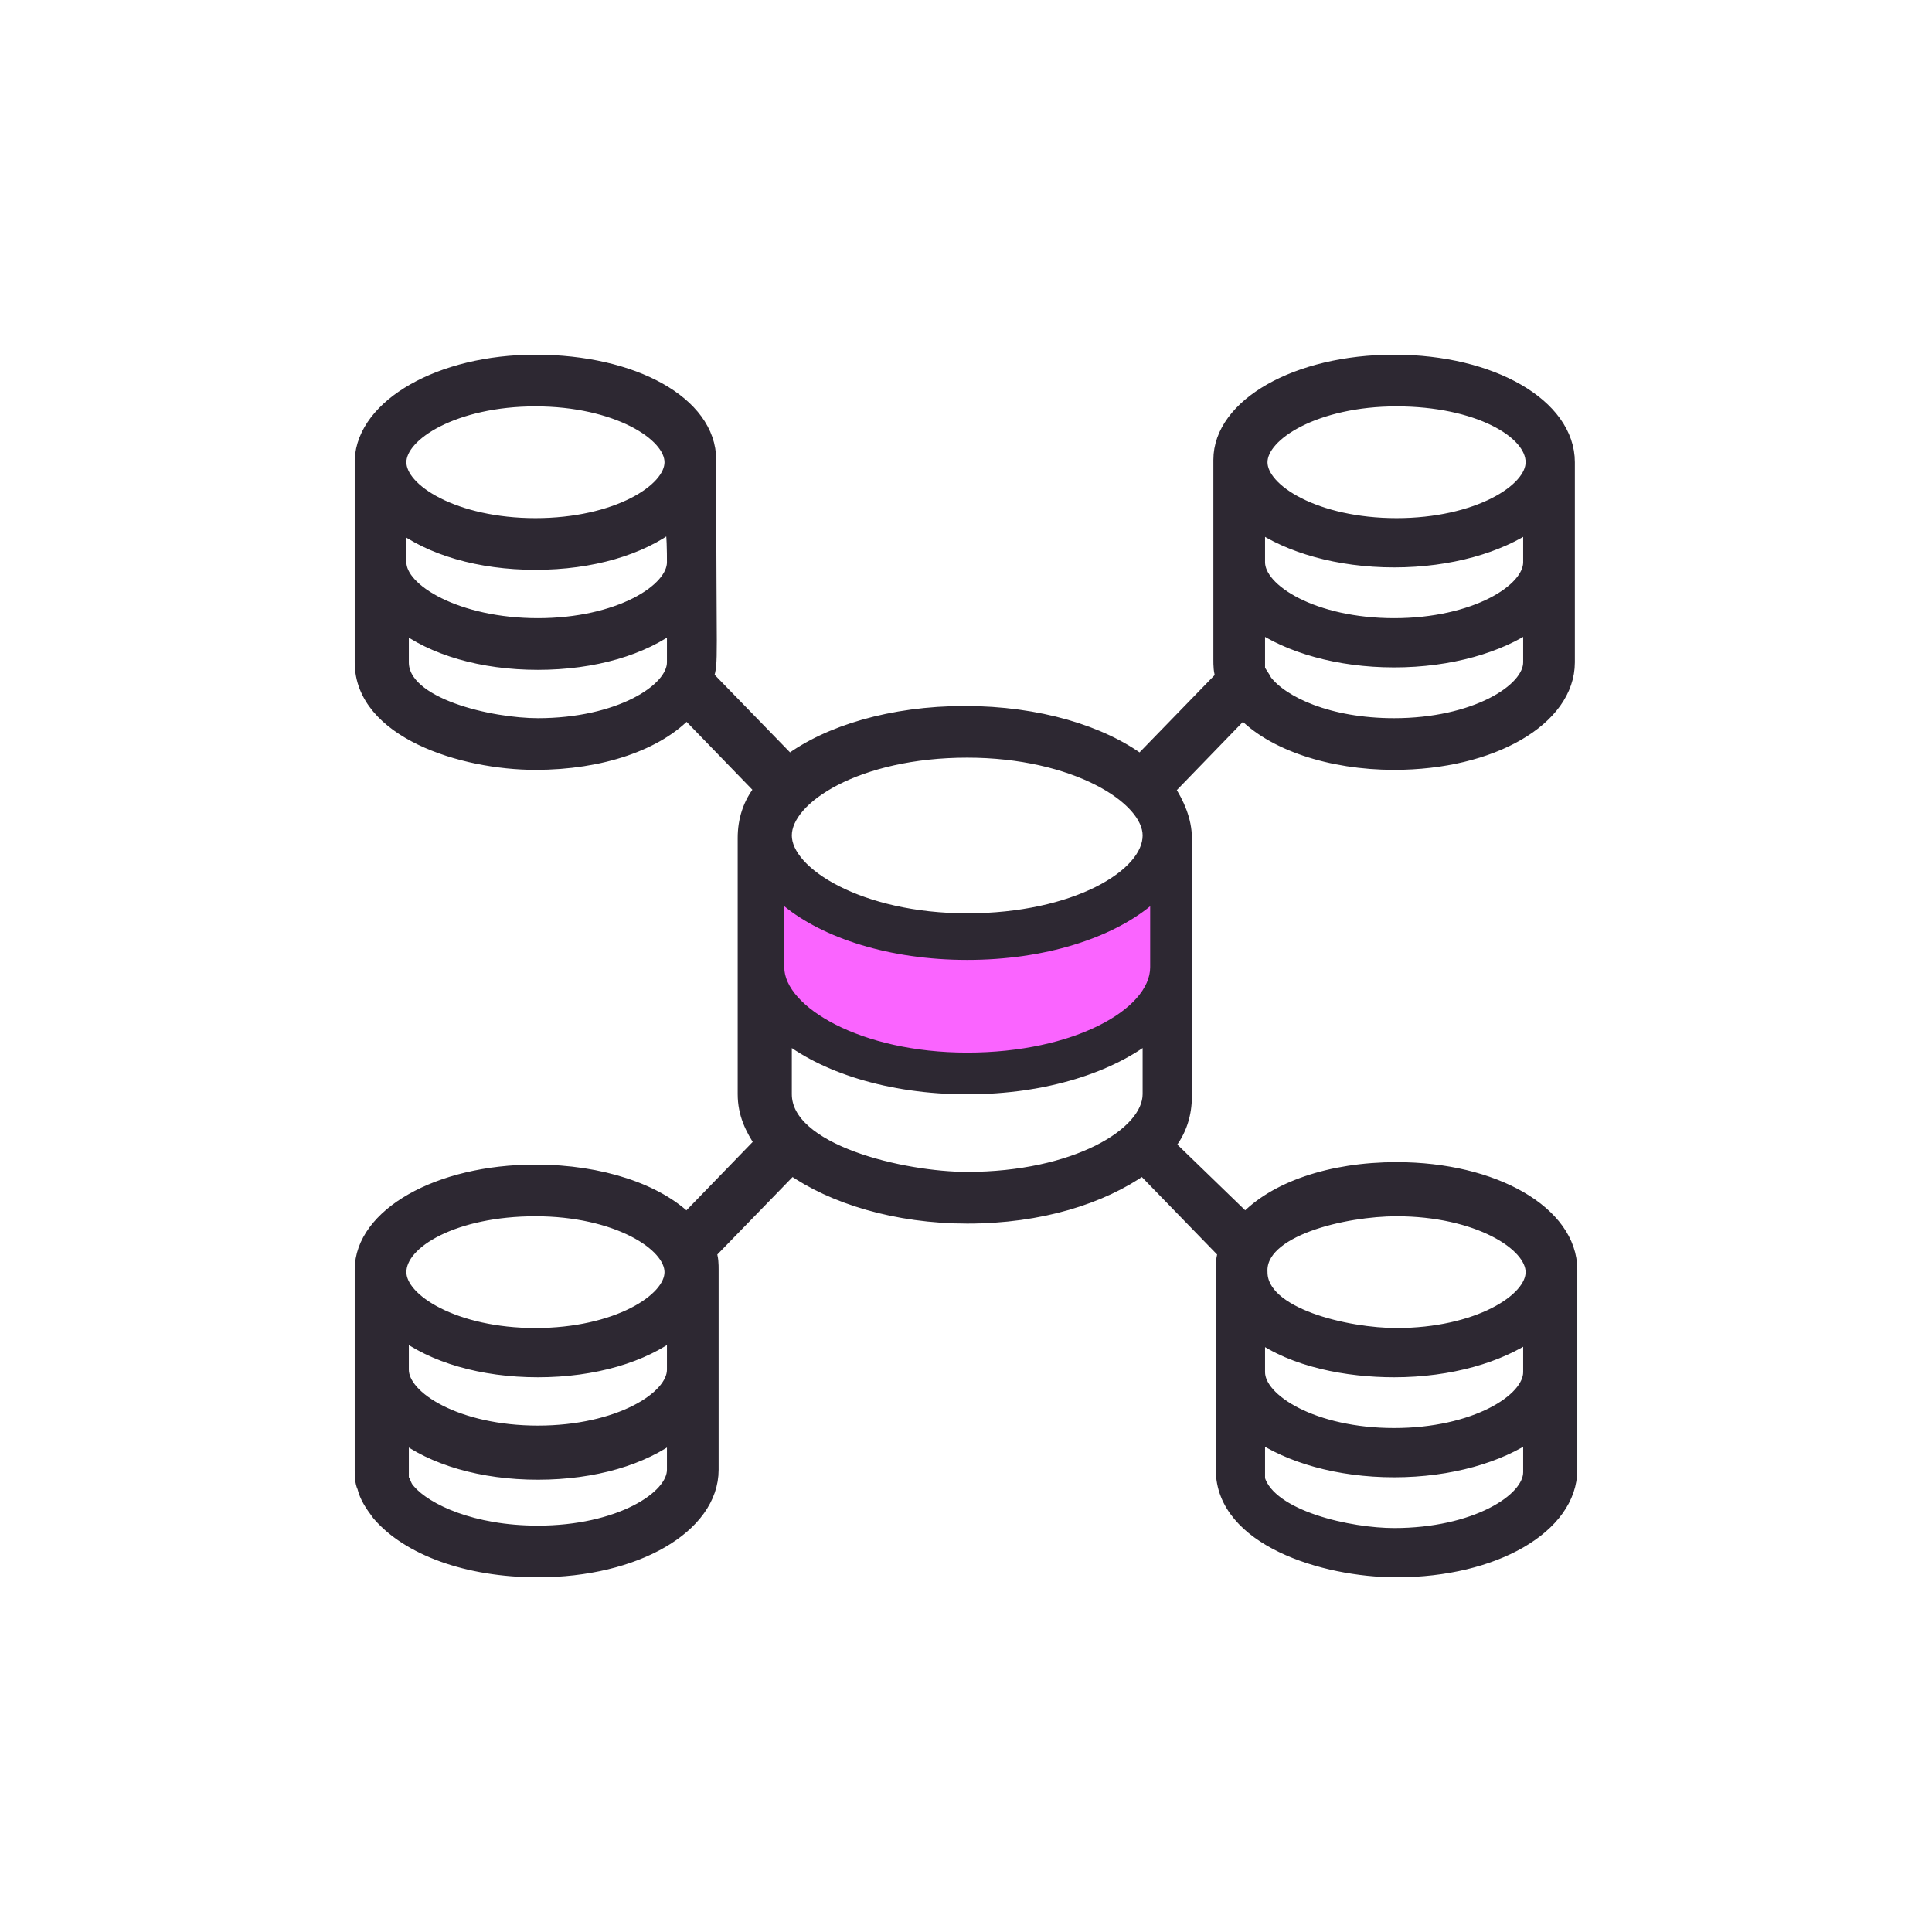 <svg width="128" height="128" viewBox="0 0 128 128" fill="none" xmlns="http://www.w3.org/2000/svg">
<path d="M35.475 77.657C29.01 77.657 24 80.566 24 84.121V97.374C24 97.697 24 98.182 24.162 98.505C24.323 99.151 24.646 99.636 25.131 100.283C27.071 102.545 30.95 104 35.636 104C42.101 104 47.111 101.091 47.111 97.374V84.121C47.111 83.798 47.111 83.313 46.95 82.99L52.444 77.333C55.192 79.273 59.394 80.566 64.081 80.566C68.929 80.566 72.97 79.273 75.717 77.333L81.212 82.99C81.05 83.313 81.05 83.798 81.05 84.121V97.374C81.05 101.899 87.677 104 92.525 104C98.99 104 104 101.091 104 97.374C104 97.05 104 83.636 104 84.121C104 80.404 98.99 77.495 92.525 77.495C88.162 77.495 84.444 78.788 82.505 80.889L77.333 75.879C78.141 74.909 78.465 73.778 78.465 72.647V64.081V55.515C78.465 54.384 77.98 53.252 77.333 52.283L82.343 47.111C84.283 49.212 88.162 50.505 92.364 50.505C98.828 50.505 103.838 47.596 103.838 43.879C103.838 43.556 103.838 30.303 103.838 30.626C103.838 26.909 98.828 24 92.364 24C85.899 24 80.889 26.909 80.889 30.465V43.717C80.889 44.04 80.889 44.525 81.05 44.849L75.556 50.505C72.97 48.566 68.768 47.273 63.919 47.273C59.071 47.273 54.869 48.566 52.283 50.505L46.788 44.849C47.111 43.717 46.95 44.364 46.95 30.465C46.95 26.747 41.939 24 35.475 24C29.172 24 24.162 26.909 24 30.465C24 30.465 24 30.465 24 30.626V43.879C24 48.404 30.626 50.505 35.475 50.505C39.838 50.505 43.556 49.212 45.495 47.111L50.505 52.283C49.697 53.252 49.374 54.384 49.374 55.515V64.081V72.485C49.374 73.778 49.859 74.748 50.505 75.717L45.495 80.889C43.556 78.95 39.838 77.657 35.475 77.657ZM35.475 80.081C40.808 80.081 44.525 82.343 44.525 84.283C44.525 86.222 40.808 88.485 35.475 88.485C30.141 88.485 26.424 86.222 26.424 84.283C26.424 82.182 30.141 80.081 35.475 80.081ZM44.687 97.374C44.687 99.313 40.97 101.576 35.636 101.576C31.273 101.576 28.202 100.121 27.071 98.828C26.747 98.505 26.747 98.182 26.586 98.02C26.586 97.859 26.586 97.697 26.586 97.535V94.95C28.687 96.566 31.919 97.535 35.636 97.535C39.353 97.535 42.586 96.566 44.687 94.95V97.374ZM44.687 90.748C44.687 92.687 40.97 94.95 35.636 94.95C30.303 94.95 26.586 92.687 26.586 90.748V88.162C28.687 89.778 31.919 90.748 35.636 90.748C39.353 90.748 42.586 89.778 44.687 88.162V90.748ZM92.525 80.081C97.859 80.081 101.576 82.343 101.576 84.283C101.576 86.222 97.859 88.485 92.525 88.485C89.293 88.485 83.475 87.192 83.475 84.283C83.313 81.374 89.131 80.081 92.525 80.081ZM83.313 88.323C85.737 90.101 89.293 90.748 92.364 90.748C96.081 90.748 99.313 89.778 101.414 88.323V90.909C101.414 92.849 97.697 95.111 92.364 95.111C87.03 95.111 83.313 92.849 83.313 90.909V88.323ZM83.313 94.95C85.414 96.404 88.647 97.374 92.364 97.374C96.081 97.374 99.313 96.404 101.414 94.95V97.535C101.414 99.475 97.697 101.737 92.364 101.737C89.454 101.737 84.121 100.606 83.313 98.02C83.313 97.859 83.313 97.697 83.313 97.535V94.95ZM92.525 26.424C97.859 26.424 101.576 28.525 101.576 30.626C101.576 32.566 97.859 34.828 92.525 34.828C87.192 34.828 83.475 32.566 83.475 30.626C83.475 28.687 87.192 26.424 92.525 26.424ZM83.313 34.667C85.414 36.121 88.647 37.091 92.364 37.091C96.081 37.091 99.313 36.121 101.414 34.667V37.252C101.414 39.192 97.697 41.455 92.364 41.455C87.03 41.455 83.313 39.192 83.313 37.252V34.667ZM83.313 41.293C85.414 42.748 88.647 43.717 92.364 43.717C96.081 43.717 99.313 42.748 101.414 41.293V43.879C101.414 45.818 97.697 48.081 92.364 48.081C88 48.081 84.929 46.626 83.798 45.172C83.636 44.849 83.475 44.687 83.313 44.364C83.313 44.202 83.313 44.04 83.313 43.879V41.293ZM35.475 26.424C40.808 26.424 44.525 28.687 44.525 30.626C44.525 32.566 40.808 34.828 35.475 34.828C30.141 34.828 26.424 32.566 26.424 30.626C26.424 28.687 30.141 26.424 35.475 26.424ZM44.687 43.879C44.687 45.818 40.97 48.081 35.636 48.081C32.566 48.081 26.586 46.788 26.586 43.879V41.293C28.687 42.909 31.919 43.879 35.636 43.879C39.353 43.879 42.586 42.909 44.687 41.293V43.879ZM44.687 37.252C44.687 39.192 40.97 41.455 35.636 41.455C30.303 41.455 26.424 39.192 26.424 37.252V34.667C28.525 36.283 31.758 37.252 35.475 37.252C39.192 37.252 42.424 36.283 44.525 34.667C44.687 35.313 44.687 36.606 44.687 37.252ZM76.202 72.485C76.202 75.232 71.192 78.141 64.081 78.141C59.879 78.141 51.96 76.364 51.96 72.485V68.444C54.545 70.546 58.909 72 64.081 72C69.252 72 73.616 70.546 76.202 68.444V72.485ZM64.081 49.697C71.192 49.697 76.202 52.768 76.202 55.353C76.202 58.101 71.192 61.01 64.081 61.01C56.97 61.01 51.96 57.939 51.96 55.353C51.96 52.768 56.808 49.697 64.081 49.697Z" fill="#2D2832" stroke="#2D2832"/>
<path d="M76.202 64.081C76.202 66.828 71.192 69.737 64.081 69.737C56.97 69.737 51.96 66.667 51.96 64.081V60.041C54.546 62.141 58.91 63.596 64.081 63.596C69.253 63.596 73.617 62.141 76.202 60.041V64.081Z" fill="#FA64FF"/>
</svg>
